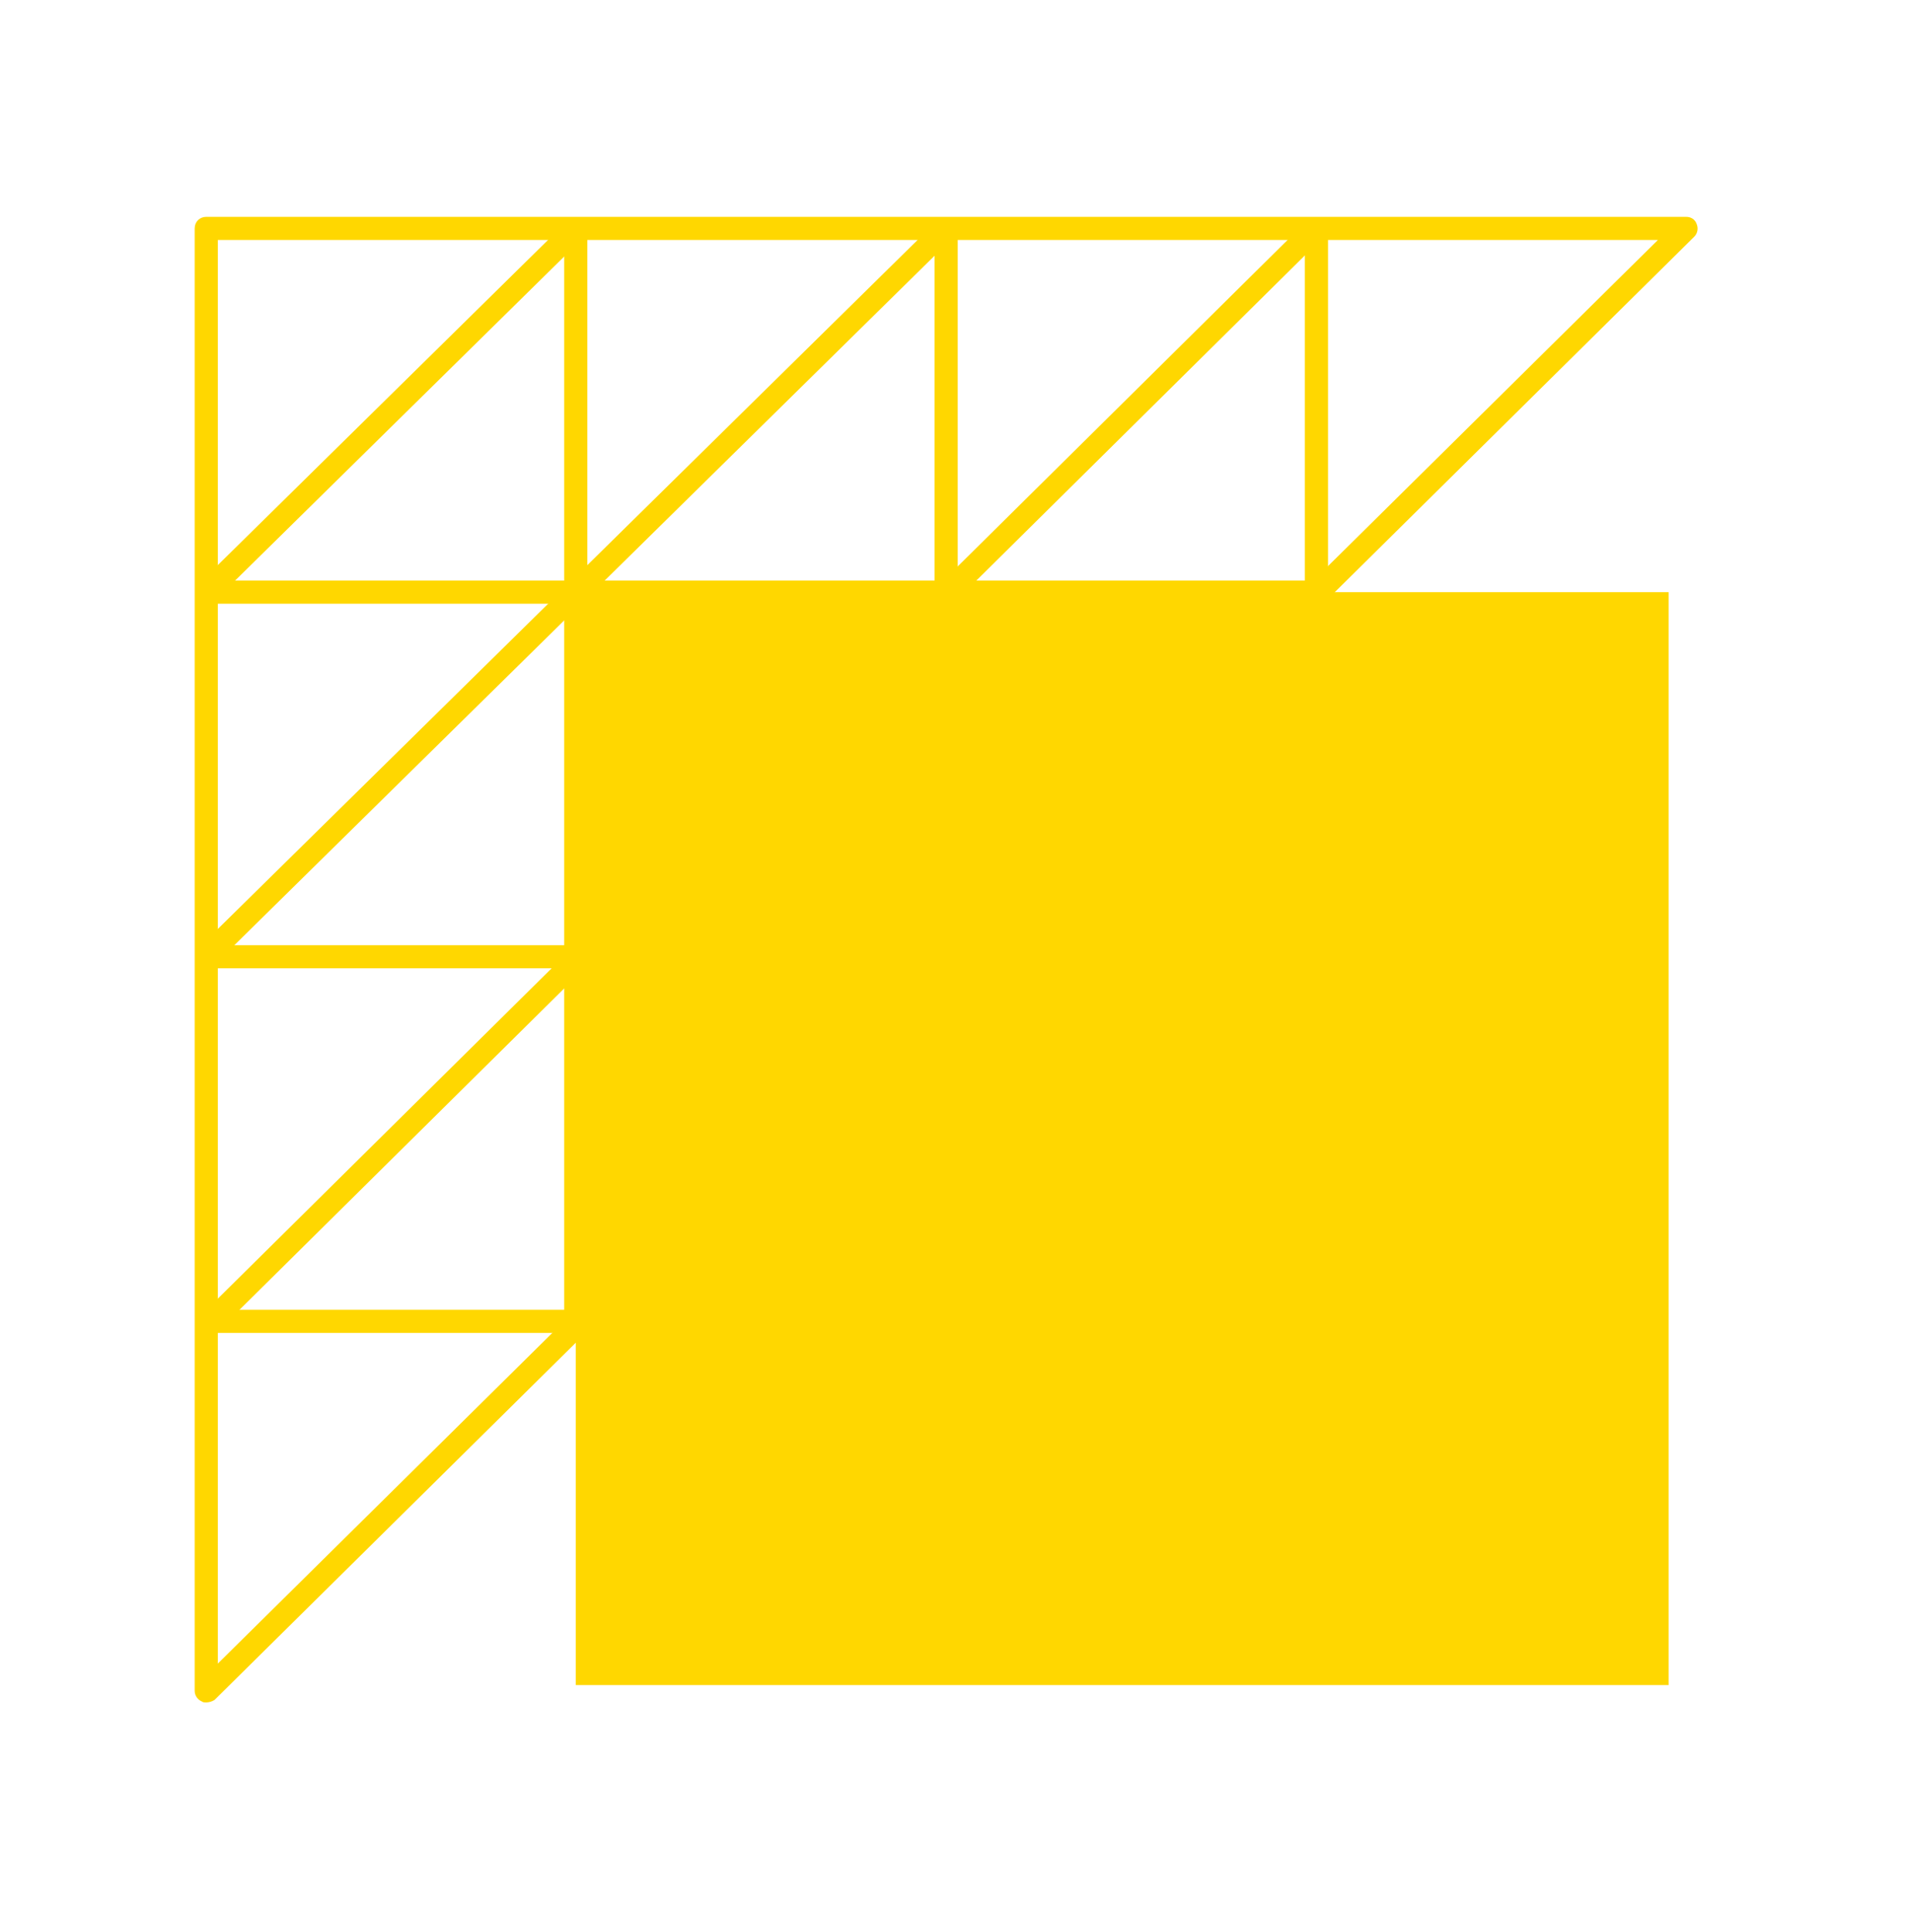 <svg width="97" height="98" viewBox="0 0 97 98" fill="none" xmlns="http://www.w3.org/2000/svg">
<g clip-path="url(#clip0_43698_10713)">
<g filter="url(#filter0_f_43698_10713)">
<circle cx="47.999" cy="48.84" r="16.878" fill="#FFD700"/>
</g>
<g clip-path="url(#clip1_43698_10713)">
<path d="M84.652 30.04H29.209V85.483H84.652V30.04Z" fill="#FFD700"/>
<path d="M29.209 67.618H10.42V66.443H28.622V11.587H29.796V67.03C29.796 67.324 29.544 67.618 29.209 67.618Z" fill="#FFD700"/>
<path d="M10.464 86.364C10.38 86.364 10.296 86.364 10.254 86.322C10.045 86.238 9.877 86.029 9.877 85.777V11.587C9.877 11.251 10.129 11 10.464 11H85.535C85.787 11 85.996 11.125 86.08 11.377C86.164 11.587 86.122 11.838 85.954 12.006L10.883 86.238C10.758 86.322 10.59 86.364 10.464 86.364ZM11.051 12.174V84.392L84.109 12.174H11.051Z" fill="#FFD700"/>
<path d="M28.84 11.152L10.072 29.63L10.896 30.467L29.664 11.989L28.84 11.152Z" fill="#FFD700"/>
<path d="M47.574 11.167L10.037 48.124L10.861 48.961L48.397 12.004L47.574 11.167Z" fill="#FFD700"/>
<path d="M66.789 29.453H10.465V30.627H66.789V29.453Z" fill="#FFD700"/>
<path d="M48 49.122H10.465V47.948H47.413V11.587H48.587V48.535C48.587 48.871 48.336 49.122 48 49.122Z" fill="#FFD700"/>
<path d="M67.374 11.587H66.199V30.082H67.374V11.587Z" fill="#FFD700"/>
<path d="M66.366 11.14L10.055 66.865L10.881 67.7L67.192 11.975L66.366 11.14Z" fill="#FFD700"/>
</g>
</g>
<defs>
<filter id="filter0_f_43698_10713" x="-6.719" y="-5.878" width="109.436" height="109.435" filterUnits="userSpaceOnUse" color-interpolation-filters="sRGB">
<feFlood flood-opacity="0" result="BackgroundImageFix"/>
<feBlend mode="normal" in="SourceGraphic" in2="BackgroundImageFix" result="shape"/>
<feGaussianBlur stdDeviation="18.92" result="effect1_foregroundBlur_43698_10713"/>
</filter>
<clipPath id="clip0_43698_10713">
<rect width="96.32" height="96.32" fill="white" transform="translate(0 0.84)"/>
</clipPath>
<clipPath id="clip1_43698_10713">
<rect width="76.245" height="75.68" fill="white" transform="translate(9.877 11)"/>
</clipPath>
</defs>
</svg>
